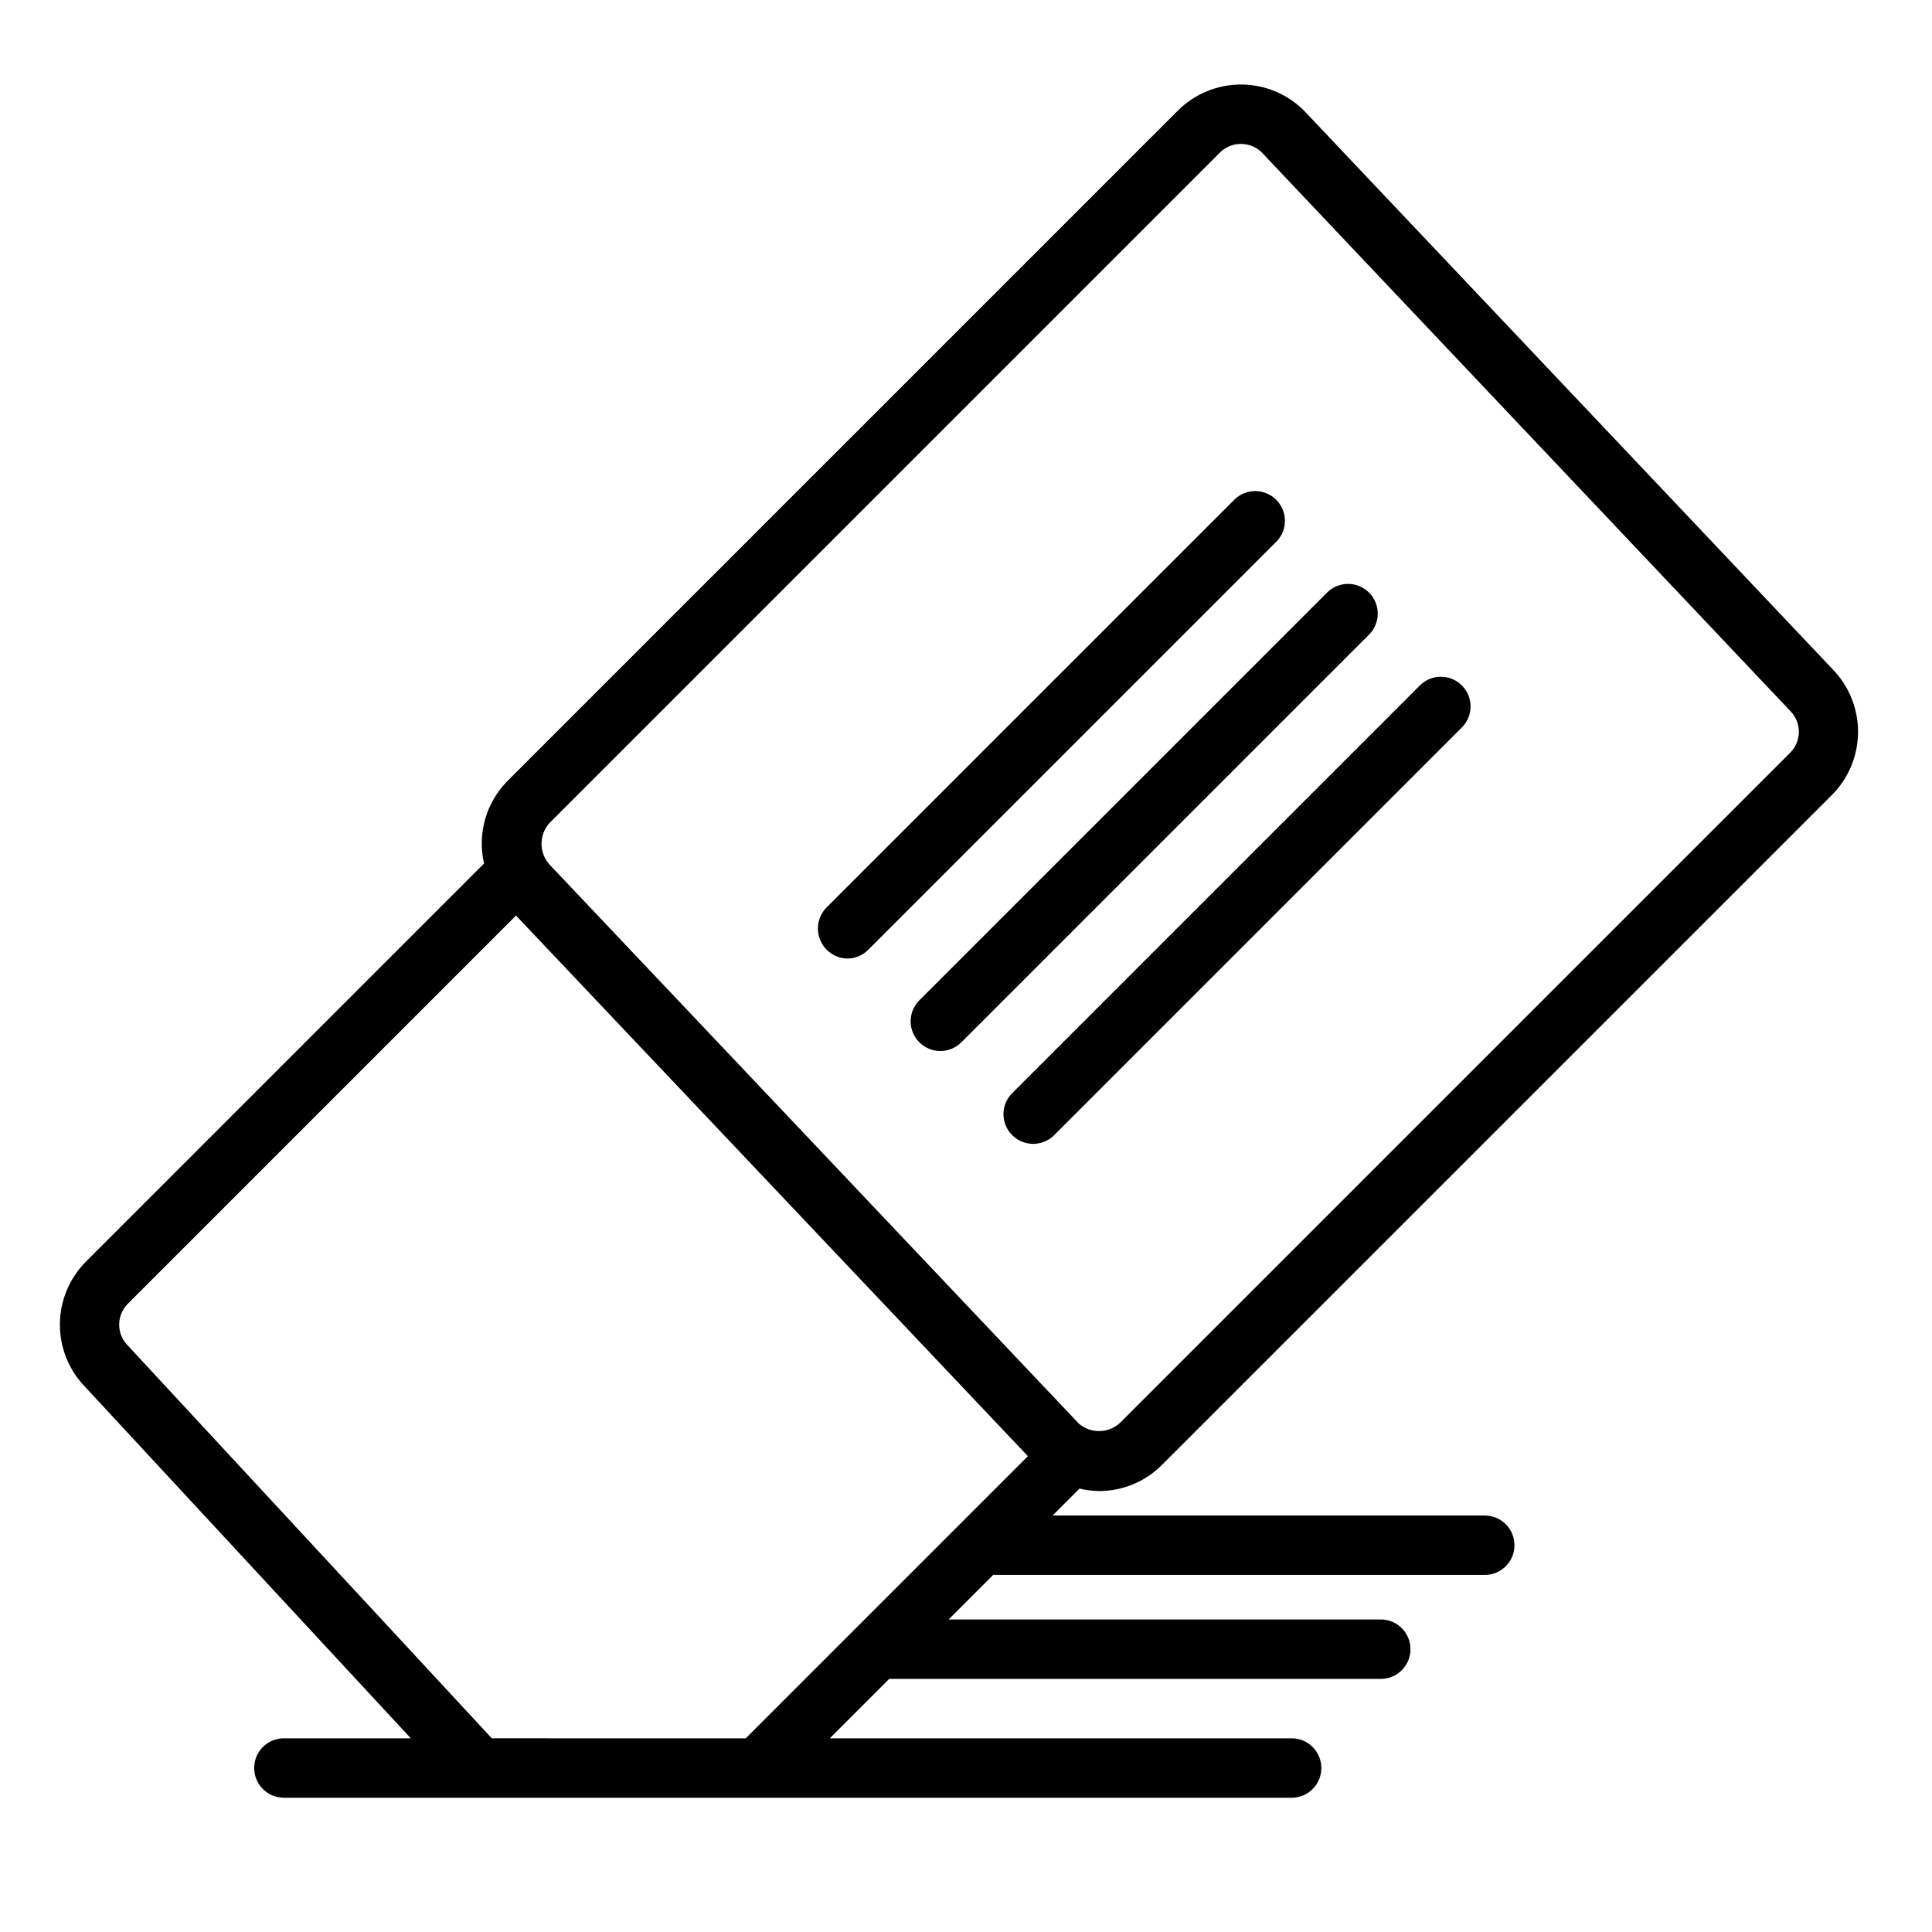 <?xml version="1.0" encoding="UTF-8"?>
<!-- Uploaded to: SVG Repo, www.svgrepo.com, Generator: SVG Repo Mixer Tools -->
<svg fill="#000000" width="800px" height="800px" version="1.1" viewBox="144 144 512 512" xmlns="http://www.w3.org/2000/svg">
 <path d="m435.35 539.14c6.227-0.012 12.191-2.5 16.578-6.922l177.6-177.59-0.004 0.004c4.379-4.418 6.848-10.379 6.879-16.598s-2.383-12.203-6.719-16.66l-140.12-148.07h-0.004c-4.434-4.422-10.441-6.906-16.703-6.906s-12.27 2.484-16.703 6.906l-177.64 177.64c-5.699 5.746-8.055 14.016-6.242 21.902l-105.5 105.5c-4.383 4.402-6.859 10.348-6.898 16.559-0.039 6.207 2.363 12.184 6.691 16.641l86.305 93.125h-33.93c-4.234 0.156-7.582 3.637-7.582 7.871s3.348 7.715 7.582 7.871h267.65c4.234-0.156 7.582-3.637 7.582-7.871s-3.348-7.715-7.582-7.871h-122.69l15.762-15.762 0.098 0.016h130.45c4.234-0.156 7.582-3.633 7.582-7.871 0-4.234-3.348-7.715-7.582-7.871h-114.82l11.828-11.828 0.098 0.02h130.45c4.234-0.16 7.586-3.637 7.586-7.871 0-4.238-3.352-7.715-7.586-7.871h-114.82l7.137-7.137v-0.004c1.73 0.418 3.5 0.637 5.277 0.652zm-145.66-177.11 177.59-177.59h-0.004c3.023-3.008 7.887-3.078 10.996-0.156l140.15 148.11c1.473 1.473 2.297 3.477 2.293 5.559-0.008 2.086-0.844 4.082-2.324 5.551l-177.6 177.59v-0.004c-3.066 2.82-7.762 2.887-10.91 0.16l-140.21-148.09c-2.891-3.148-2.883-7.988 0.016-11.129zm-15.359 242.64-96.387-104.01c-1.5-1.473-2.352-3.481-2.359-5.582-0.008-2.102 0.828-4.117 2.32-5.598l102.84-102.85 135.66 143.27-74.773 74.773zm113.21-195.48 108.24-108.24-0.004 0.004c3.09-2.984 8-2.941 11.035 0.094 3.035 3.039 3.078 7.949 0.098 11.035l-108.24 108.24c-3.09 2.984-8 2.941-11.035-0.098-3.035-3.035-3.078-7.945-0.094-11.035zm24.602 24.602 108.24-108.24-0.004 0.004c3.086-2.984 7.996-2.941 11.035 0.094 3.035 3.035 3.078 7.945 0.094 11.035l-108.24 108.24h0.004c-3.09 2.981-8 2.938-11.035-0.098-3.039-3.035-3.082-7.945-0.098-11.035zm-49.199-49.199 108.24-108.24h-0.008c3.09-2.981 8-2.941 11.035 0.098 3.039 3.035 3.082 7.945 0.098 11.035l-108.24 108.24v-0.004c-1.473 1.48-3.477 2.309-5.562 2.309-3.144-0.086-5.941-2.008-7.144-4.914-1.203-2.902-0.586-6.242 1.578-8.523z"/>
</svg>